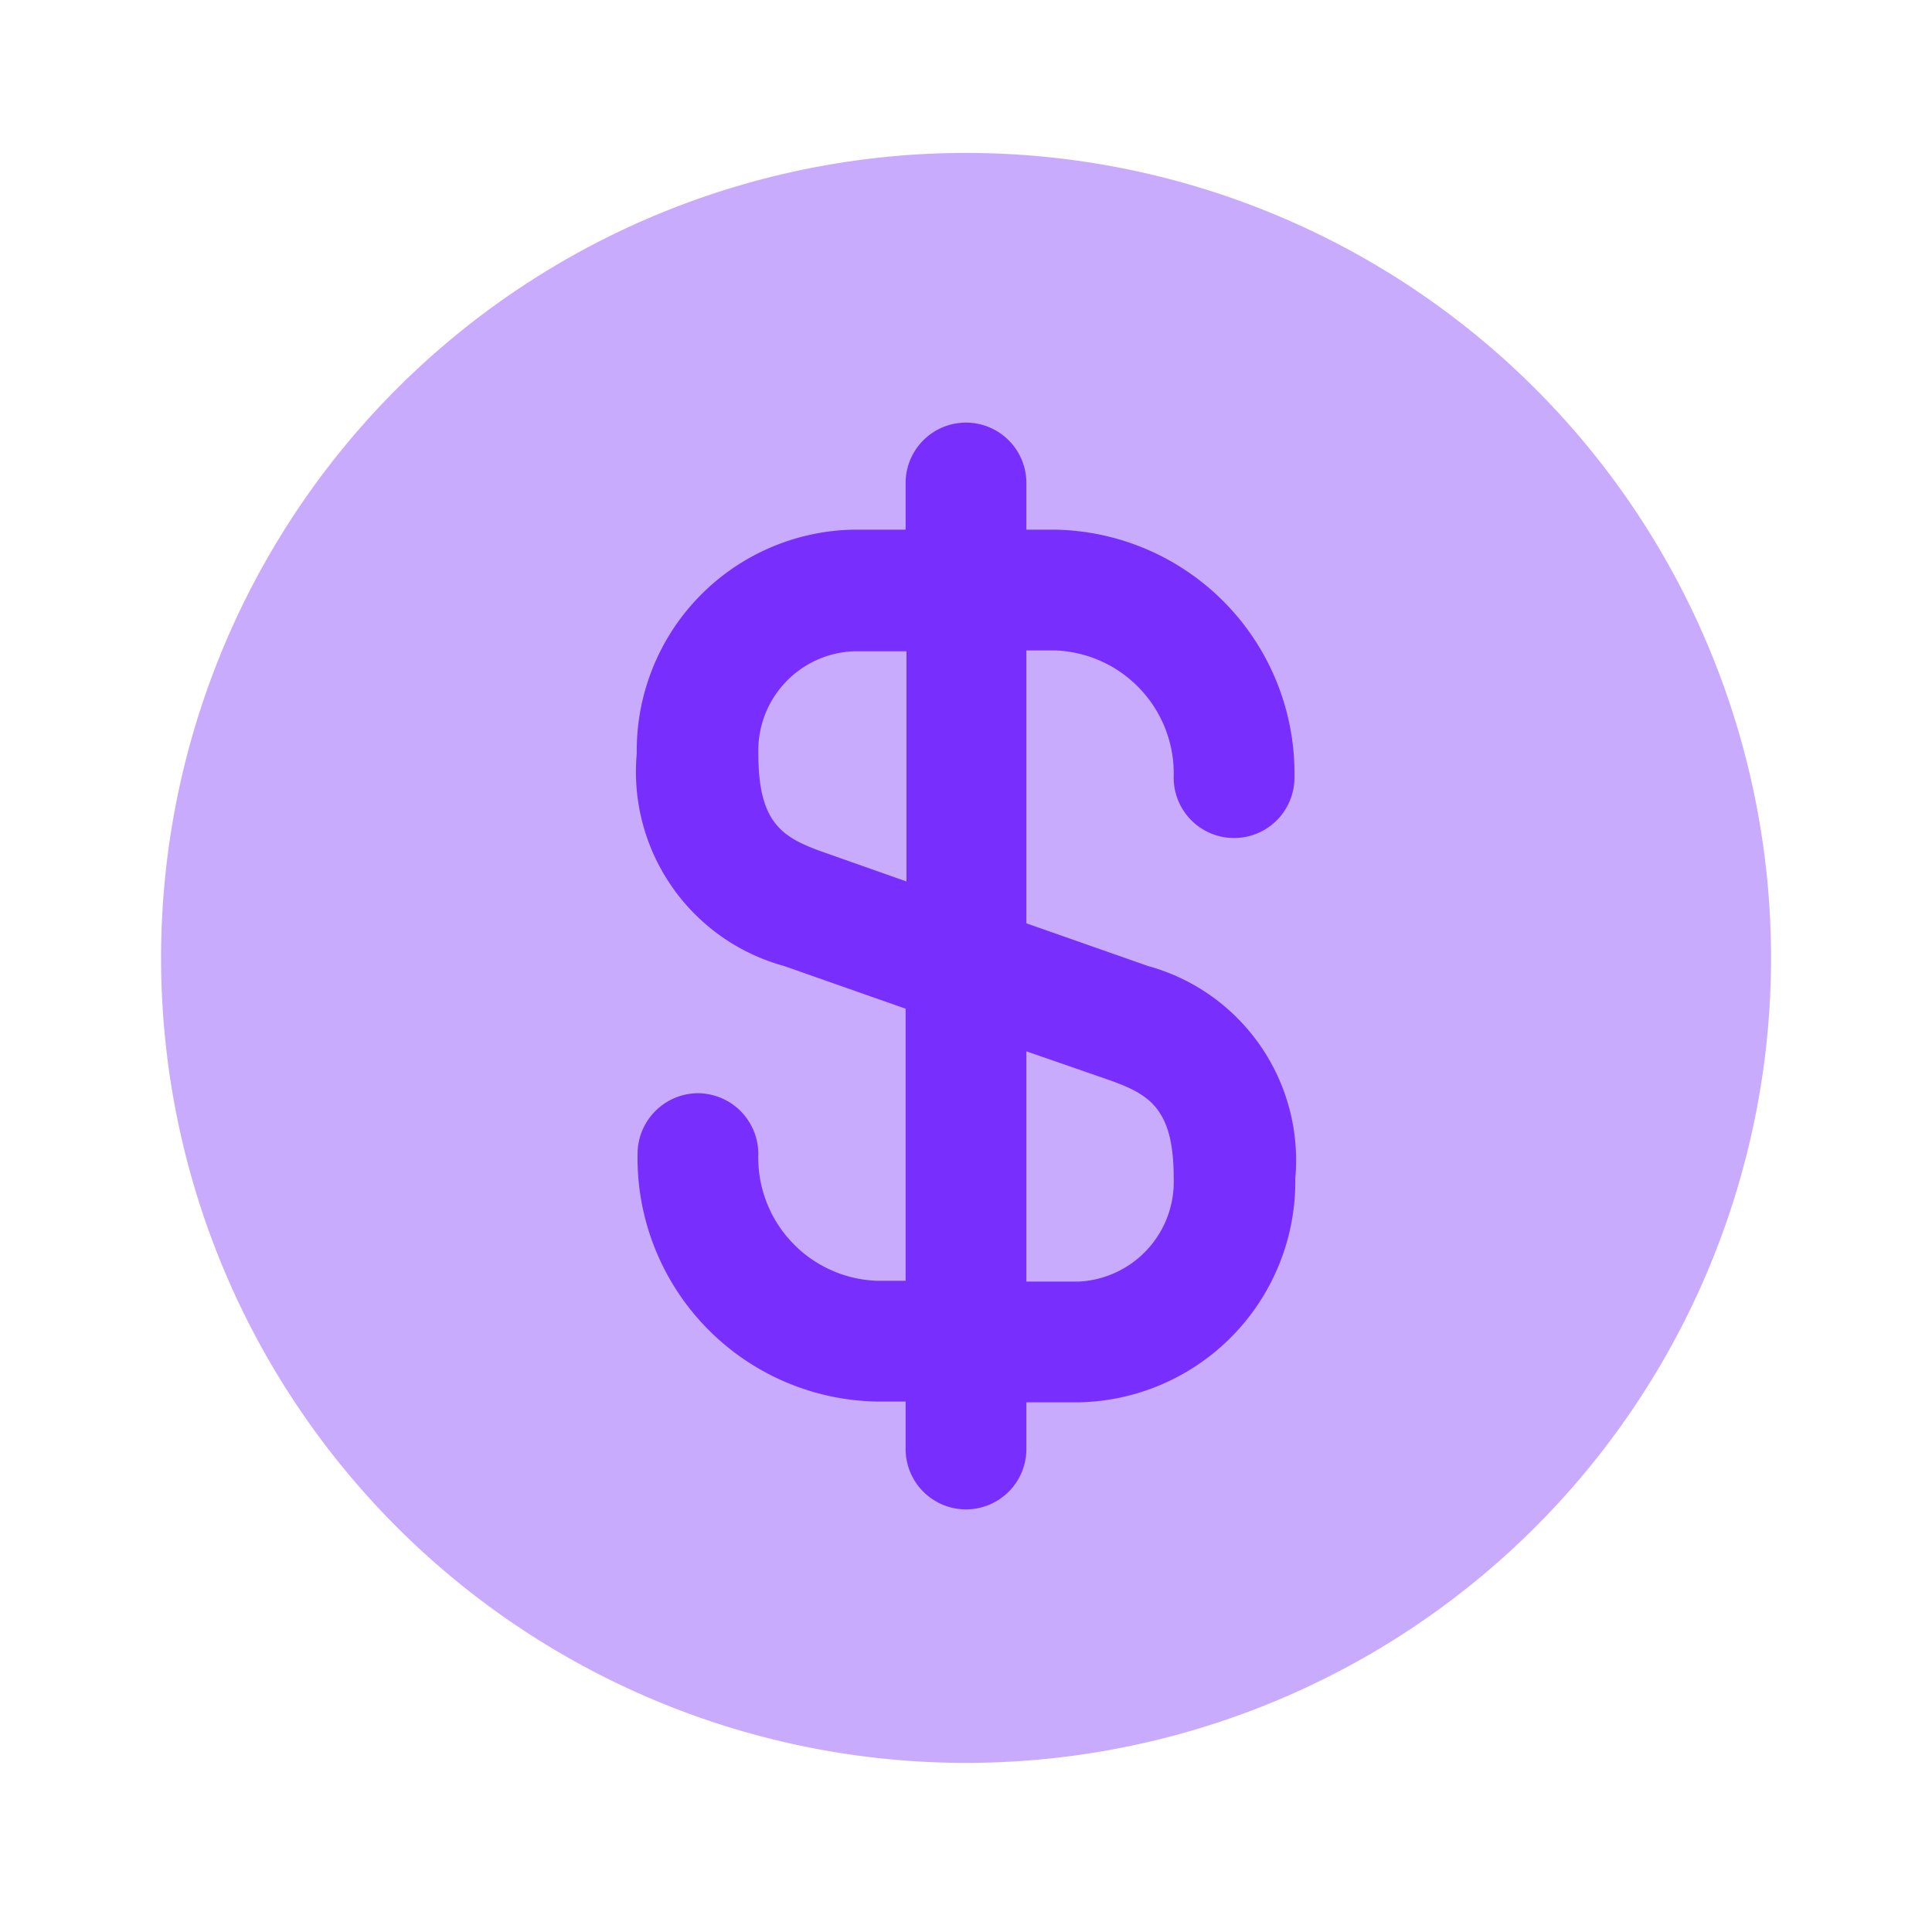<svg xmlns="http://www.w3.org/2000/svg" width="32" height="32" viewBox="0 0 32 32">
  <g id="vuesax_bulk_dollar-circle" data-name="vuesax/bulk/dollar-circle" transform="translate(-236 -572)">
    <g id="dollar-circle" transform="translate(236 572)">
      <path id="Vector" d="M26.667,13.333A13.333,13.333,0,1,1,13.333,0,13.333,13.333,0,0,1,26.667,13.333Z" transform="translate(2.667 2.533)" fill="#782efd" opacity="0.4"/>
      <path id="Vector-2" data-name="Vector" d="M8.467,9,6.453,8.293V3.773h.48A2.041,2.041,0,0,1,8.893,5.88a1,1,0,0,0,2,0,4.036,4.036,0,0,0-3.96-4.107h-.48V1a1,1,0,0,0-2,0v.773H3.587A3.658,3.658,0,0,0,0,5.48,3.335,3.335,0,0,0,2.44,9l2.013.707v4.507h-.48a2.041,2.041,0,0,1-1.96-2.107,1.007,1.007,0,0,0-1-1,1.007,1.007,0,0,0-1,1,4.036,4.036,0,0,0,3.96,4.107h.48V17a1,1,0,0,0,2,0v-.773H7.32a3.658,3.658,0,0,0,3.587-3.707A3.338,3.338,0,0,0,8.467,9ZM3.107,7.12c-.68-.24-1.093-.467-1.093-1.627A1.645,1.645,0,0,1,3.6,3.787h.867V7.6ZM7.32,14.227H6.453V10.413L7.8,10.88c.68.24,1.093.467,1.093,1.627A1.655,1.655,0,0,1,7.32,14.227Z" transform="translate(10.547 7)" fill="#782efd"/>
      <path id="Vector-3" data-name="Vector" d="M0,0H32V32H0Z" fill="none" opacity="0"/>
    </g>
  </g>
</svg>
